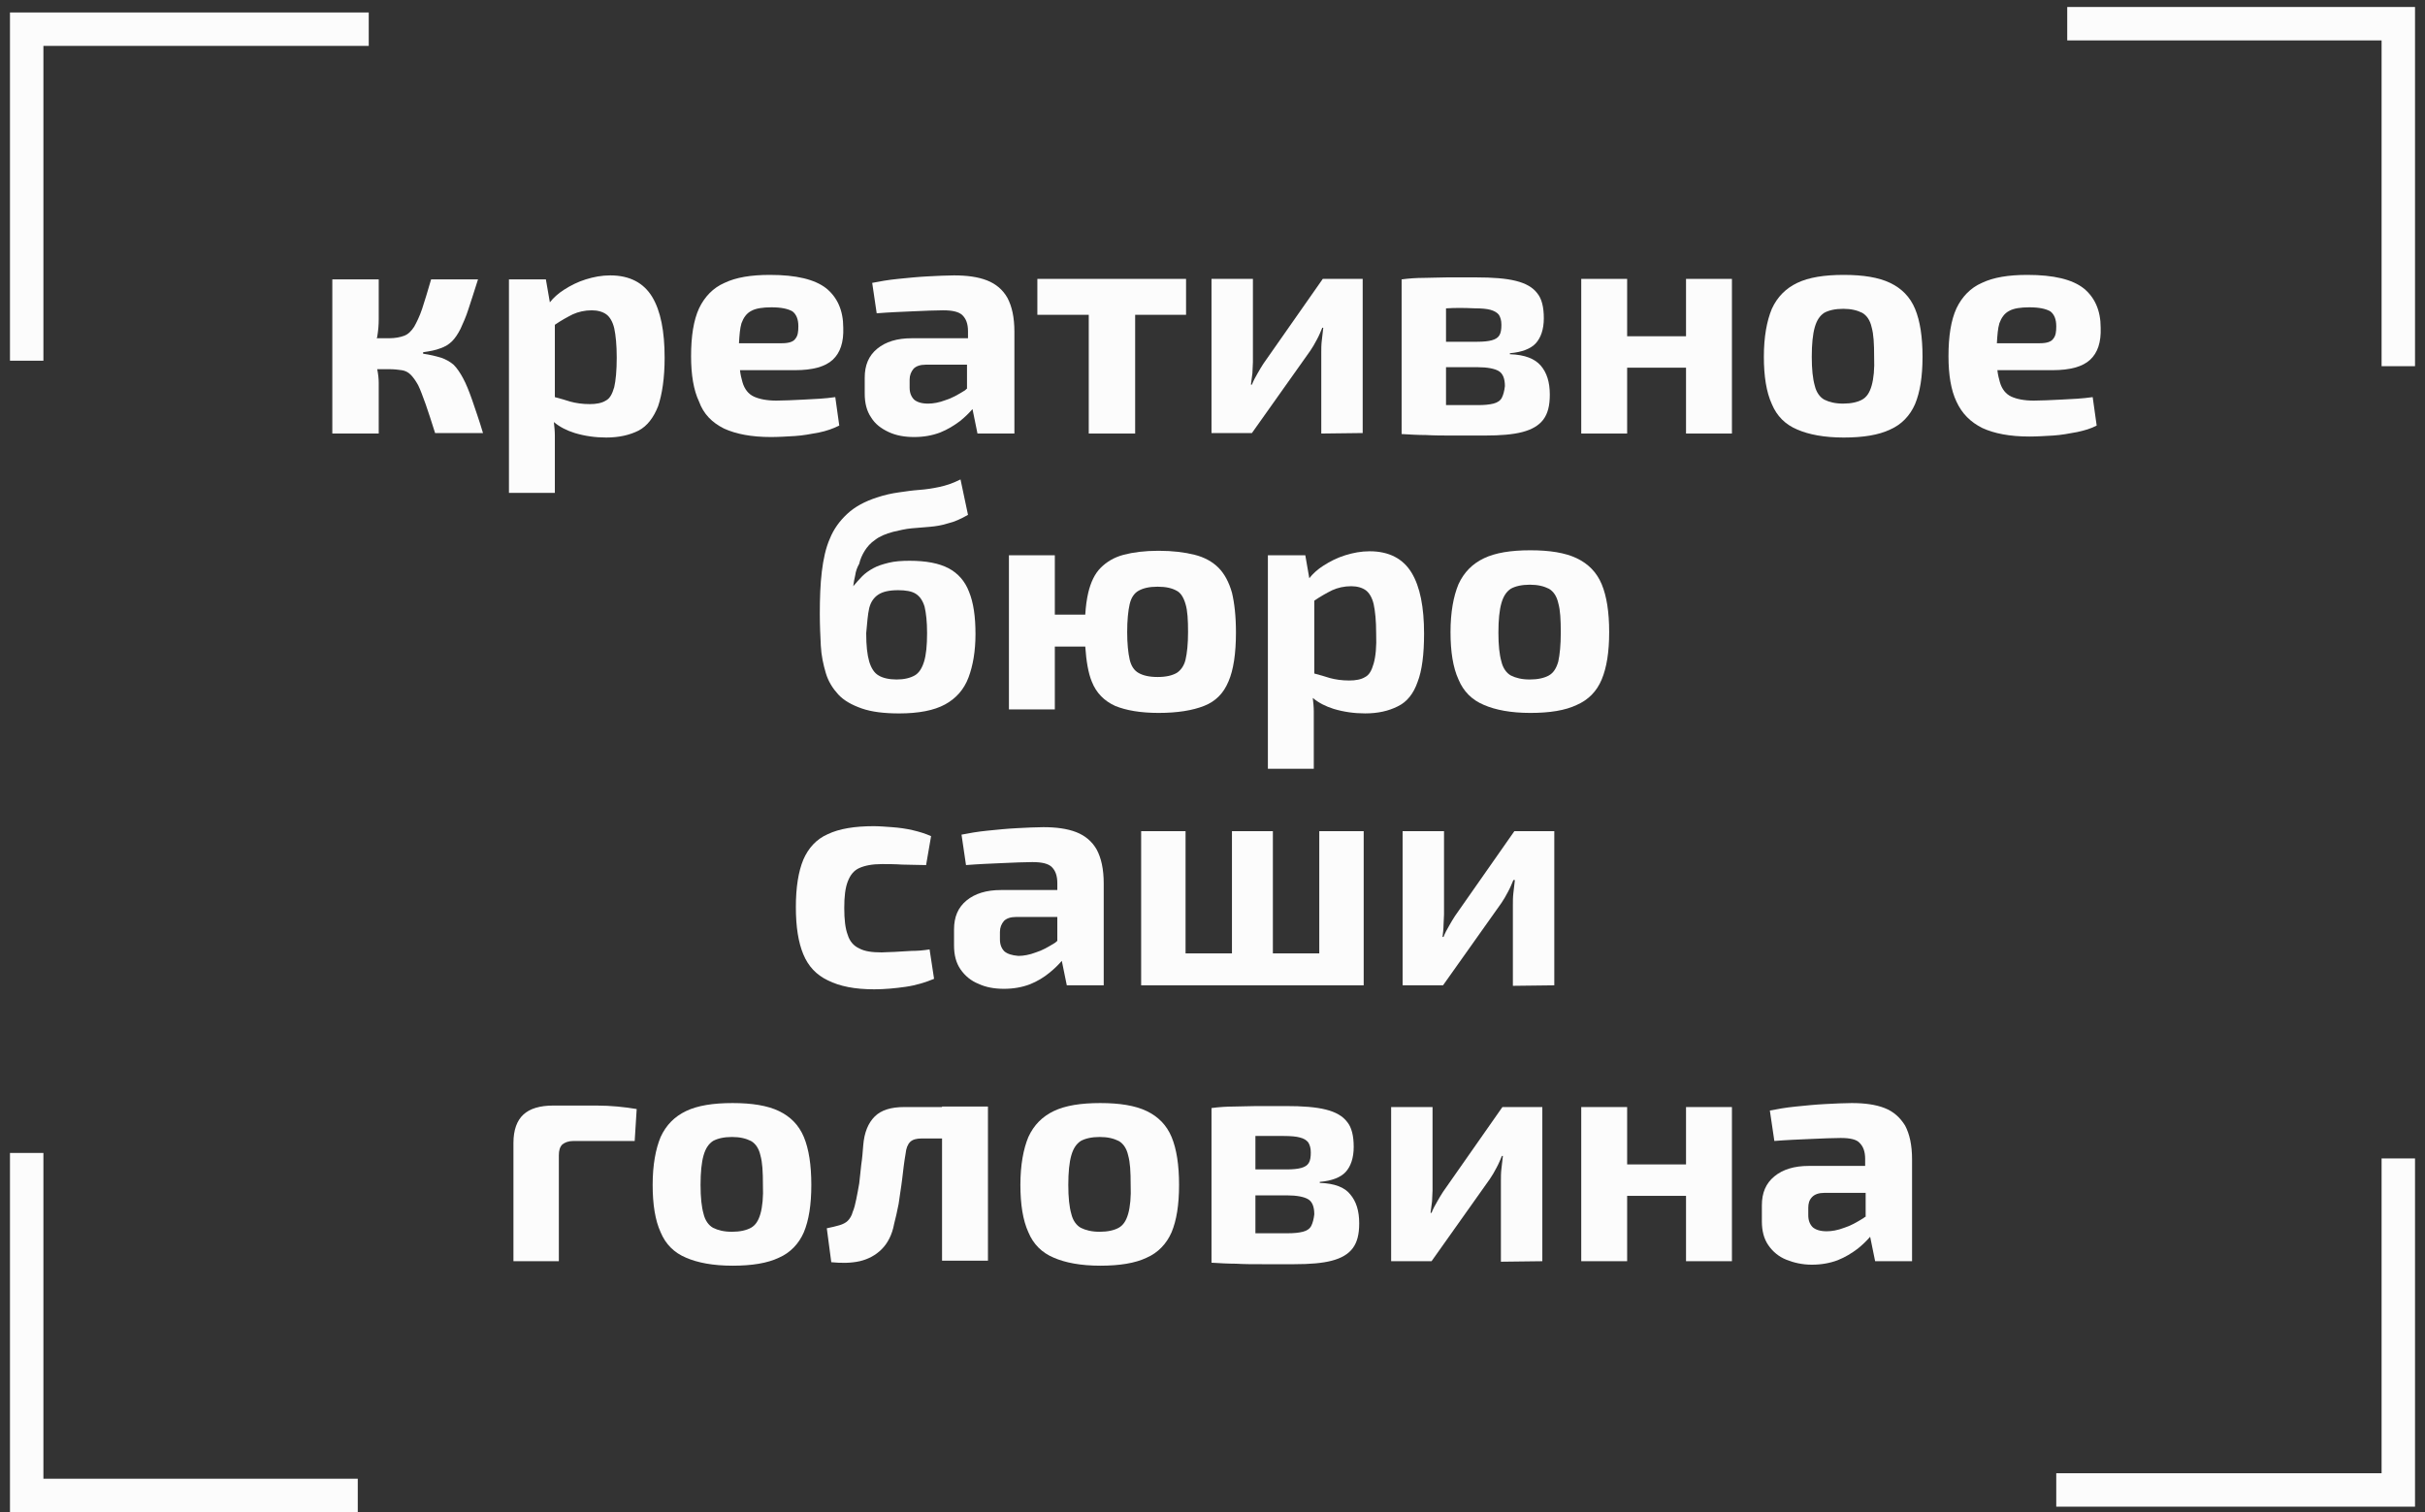 <?xml version="1.0" encoding="UTF-8"?> <!-- Generator: Adobe Illustrator 25.2.3, SVG Export Plug-In . SVG Version: 6.00 Build 0) --> <svg xmlns="http://www.w3.org/2000/svg" xmlns:xlink="http://www.w3.org/1999/xlink" id="Слой_1" x="0px" y="0px" viewBox="0 0 486 303.1" xml:space="preserve"><rect x="0" y="0" width="486" height="303.1" fill="#333333" stroke="none"/> <g> <polygon fill="#FCFCFC" points="8.7,9.2 73.9,9.2 73.9,2.5 2,2.5 2,72.3 8.7,72.3 "></polygon> <polygon fill="#FCFCFC" points="414.3,1.4 414.3,8.1 477.3,8.1 477.3,73.4 484,73.4 484,1.4 "></polygon> <polygon fill="#FCFCFC" points="477.3,295.3 412.1,295.3 412.1,302 484,302 484,232.2 477.3,232.2 "></polygon> <polygon fill="#FCFCFC" points="8.7,231.1 2,231.1 2,303.1 71.7,303.1 71.7,296.4 8.7,296.4 "></polygon> <path fill="#FCFCFC" d="M92.8,75.8c-0.6-1.1-1.2-2-1.9-2.7c-0.7-0.6-1.6-1.1-2.5-1.4c-1-0.3-2.2-0.6-3.6-0.8v-0.3 c1.4-0.2,2.5-0.4,3.5-0.8c0.9-0.3,1.7-0.8,2.3-1.4s1.2-1.5,1.7-2.5c0.5-1.1,1.1-2.4,1.6-4c0.5-1.6,1.2-3.6,1.9-5.9h-9.4 c-0.7,2.4-1.3,4.4-1.8,5.9c-0.5,1.5-1.1,2.7-1.6,3.6c-0.6,0.9-1.2,1.5-2,1.8c-0.8,0.3-1.8,0.5-3.1,0.5h-2.4c0-0.1,0.1-0.2,0.1-0.3 c0.2-1.2,0.3-2.3,0.3-3.5v-8h-9.3v30.9h9.3V76.7c0-0.8-0.1-1.7-0.3-2.7H78c1,0,1.8,0.1,2.5,0.2c0.7,0.1,1.3,0.4,1.8,0.9 c0.5,0.5,1,1.2,1.5,2.1c0.5,1,0.9,2.2,1.5,3.8c0.5,1.5,1.2,3.5,1.9,5.8h9.6c-0.8-2.7-1.6-4.9-2.2-6.7C94,78.4,93.4,76.9,92.8,75.8z "></path> <path fill="#FCFCFC" d="M133.2,71.7c0-5.3-0.8-9.4-2.5-12.2c-1.7-2.8-4.5-4.3-8.4-4.3c-1.7,0-3.3,0.3-4.9,0.8s-3,1.2-4.4,2.1 c-1.1,0.7-2.1,1.6-2.8,2.5l-0.8-4.6H102v42.8h9.2v-7.5c0-1.3,0-2.7,0-4c0-0.9-0.1-1.8-0.2-2.7c1.2,1,2.6,1.7,4.2,2.2 c2,0.6,4.1,0.9,6.3,0.9c2.6,0,4.7-0.5,6.5-1.4c1.7-0.9,3-2.6,3.9-4.9C132.7,79,133.2,75.8,133.2,71.7z M123.1,77.6 c-0.4,1.4-0.9,2.3-1.7,2.7c-0.8,0.5-1.9,0.7-3.2,0.7c-1.5,0-2.8-0.2-3.9-0.5c-0.9-0.3-2-0.6-3.1-0.9V65.1c1.3-0.9,2.6-1.6,3.6-2.1 c1.1-0.5,2.4-0.8,3.8-0.8c1.2,0,2.2,0.3,2.9,0.8c0.7,0.5,1.3,1.5,1.6,2.8c0.3,1.4,0.5,3.3,0.5,5.9 C123.6,74.3,123.4,76.3,123.1,77.6z"></path> <path fill="#FCFCFC" d="M145.1,85.9c2.4,1.1,5.5,1.7,9.4,1.7c1.5,0,3.1-0.1,4.8-0.2c1.6-0.1,3.2-0.4,4.8-0.7 c1.5-0.3,2.9-0.8,4.1-1.4l-0.8-5.7c-2.1,0.3-4.2,0.4-6.4,0.5c-2.1,0.1-3.9,0.2-5.4,0.2c-1.9,0-3.4-0.3-4.5-0.8 c-1.1-0.5-1.9-1.5-2.3-2.9c-0.2-0.7-0.4-1.5-0.5-2.4h11c3.6,0,6.1-0.7,7.6-2.1c1.5-1.4,2.2-3.5,2.1-6.4c0-3.5-1.2-6.1-3.4-7.9 c-2.3-1.8-6-2.7-11.3-2.7c-3.8,0-6.8,0.5-9.1,1.6c-2.3,1-4,2.8-5.1,5.1c-1.1,2.4-1.6,5.6-1.6,9.6c0,3.7,0.5,6.8,1.6,9.1 C141,83,142.7,84.7,145.1,85.9z M150.6,62.3c0.9-0.5,2.3-0.7,4-0.7c2,0,3.3,0.3,4.2,0.8c0.8,0.6,1.2,1.6,1.2,3 c0,1.1-0.1,1.9-0.6,2.5c-0.4,0.6-1.3,0.9-2.7,0.9h-8.6c0.1-1.7,0.2-3,0.5-4C149,63.7,149.6,62.8,150.6,62.3z"></path> <path fill="#FCFCFC" d="M178.1,86.6c1.5,0.7,3.2,1,5.1,1c1.9,0,3.6-0.3,5.2-0.9c1.5-0.6,2.8-1.4,4-2.3c1-0.8,1.8-1.6,2.5-2.4l1,4.9 h7.4V66.5c0-2.9-0.5-5.1-1.4-6.8c-0.9-1.6-2.3-2.8-4.1-3.5c-1.8-0.7-4-1-6.6-1c-1.5,0-3.3,0.1-5.3,0.2c-2,0.1-3.9,0.3-5.9,0.5 c-2,0.2-3.7,0.5-5.2,0.8l0.9,6.1c2.5-0.2,4.9-0.3,7.3-0.4c2.4-0.1,4.4-0.2,6-0.2c1.9,0,3.2,0.3,3.9,1c0.7,0.7,1.1,1.7,1.1,3.2v1.4 h-11.3c-2.9,0-5.2,0.7-6.9,2.1c-1.7,1.4-2.5,3.3-2.5,5.8v3.2c0,1.9,0.4,3.5,1.3,4.8C175.4,85,176.6,85.9,178.1,86.6z M182.3,76.1 c0-0.9,0.3-1.6,0.8-2.2c0.5-0.5,1.3-0.8,2.4-0.8l8.3,0v4.8c-0.2,0.1-0.3,0.3-0.5,0.4c-1.3,0.8-2.5,1.5-3.8,1.9 c-1.3,0.5-2.5,0.7-3.5,0.7c-1.3,0-2.2-0.3-2.8-0.8c-0.6-0.6-0.9-1.4-0.9-2.4V76.1z"></path> <polygon fill="#FCFCFC" points="218.2,86.9 227.5,86.9 227.5,63.1 237.7,63.1 237.7,55.9 227.5,55.9 218.2,55.9 207.9,55.9 207.9,63.1 218.2,63.1 "></polygon> <path fill="#FCFCFC" d="M262.6,70.3c0.4-0.6,0.9-1.4,1.3-2.2c0.5-0.9,0.8-1.7,1.1-2.4h0.2c-0.1,0.9-0.2,1.8-0.3,2.6 c-0.1,0.8-0.1,1.6-0.1,2.4v16.2l8.3-0.1V55.9h-8l-11.9,17c-0.4,0.6-0.8,1.3-1.2,2c-0.4,0.7-0.8,1.4-1.1,2.2h-0.2 c0.1-0.8,0.2-1.6,0.3-2.3c0-0.7,0.1-1.5,0.1-2.2V55.9h-8.3v30.9h8.1L262.6,70.3z"></path> <path fill="#FCFCFC" d="M291.1,87.3c1.9,0,4,0,6.5,0c3.1,0,5.6-0.2,7.5-0.7c1.9-0.5,3.3-1.3,4.2-2.5c0.9-1.2,1.3-2.8,1.3-5 c0-2.5-0.6-4.4-1.8-5.8c-1.2-1.4-3.2-2.2-6.2-2.3v-0.2c2.4-0.2,4.2-0.9,5.2-2c1-1.1,1.6-2.8,1.6-5c0-2.2-0.4-3.9-1.3-5 c-0.9-1.2-2.3-2-4.3-2.5c-2-0.5-4.6-0.7-8-0.7c-2.2,0-4.2,0-5.8,0c-1.7,0-3.2,0.1-4.7,0.1c-1.4,0-2.9,0.1-4.4,0.3v31 c1.7,0.1,3.3,0.2,4.9,0.2C287.5,87.3,289.3,87.3,291.1,87.3z M301,79.7c-0.3,0.6-0.9,1-1.7,1.2c-0.8,0.2-1.8,0.3-3.1,0.3 c-2.4,0-4.5,0-6.4,0v-7.6h6.3c2,0,3.5,0.3,4.3,0.8c0.8,0.5,1.2,1.5,1.2,3C301.5,78.3,301.3,79.1,301,79.7z M295.5,61.8 c1.4,0,2.5,0.1,3.2,0.3s1.3,0.5,1.7,1c0.3,0.5,0.5,1.1,0.5,2s-0.1,1.6-0.4,2.1s-0.8,0.8-1.5,1c-0.7,0.2-1.7,0.3-2.9,0.3h-6.3v-6.7 c0.1,0,0.1,0,0.2,0C291.5,61.7,293.4,61.7,295.5,61.8z"></path> <polygon fill="#FCFCFC" points="337.9,67.4 326.1,67.4 326.1,55.9 316.9,55.9 316.9,86.9 326.1,86.9 326.1,73.7 337.9,73.7 337.9,86.9 347.1,86.9 347.1,55.9 337.9,55.9 "></polygon> <path fill="#FCFCFC" d="M378.8,56.7c-2.3-1.1-5.4-1.6-9.3-1.6c-3.9,0-7,0.5-9.3,1.6c-2.3,1.1-4,2.8-5.1,5.2c-1,2.4-1.6,5.6-1.6,9.6 c0,3.9,0.5,7.1,1.6,9.5c1,2.4,2.7,4.1,5.1,5.1c2.3,1,5.4,1.6,9.3,1.6c3.9,0,7-0.5,9.3-1.6c2.3-1,4-2.8,5-5.1c1-2.4,1.5-5.5,1.5-9.5 c0-4-0.5-7.2-1.5-9.6C382.8,59.5,381.1,57.8,378.8,56.7z M375.1,77.3c-0.4,1.4-1,2.3-1.9,2.8c-0.9,0.5-2.2,0.8-3.8,0.8 s-2.8-0.3-3.8-0.8c-0.9-0.5-1.6-1.5-1.9-2.8c-0.4-1.4-0.6-3.3-0.6-5.8c0-2.5,0.2-4.5,0.6-5.9c0.4-1.4,1-2.3,1.9-2.9 c0.9-0.5,2.2-0.8,3.8-0.8s2.8,0.3,3.8,0.8c0.9,0.5,1.6,1.5,1.9,2.9c0.4,1.4,0.5,3.3,0.5,5.9C375.7,74,375.5,75.9,375.1,77.3z"></path> <path fill="#FCFCFC" d="M420.2,85.3l-0.8-5.7c-2.1,0.3-4.2,0.4-6.4,0.5c-2.1,0.1-3.9,0.2-5.4,0.2c-1.9,0-3.4-0.3-4.5-0.8 c-1.1-0.5-1.9-1.5-2.3-2.9c-0.2-0.7-0.4-1.5-0.5-2.4h11c3.6,0,6.1-0.7,7.6-2.1c1.5-1.4,2.2-3.5,2.1-6.4c0-3.5-1.2-6.1-3.4-7.9 c-2.3-1.8-6-2.7-11.3-2.7c-3.8,0-6.8,0.5-9.1,1.6c-2.3,1-4,2.8-5.1,5.1c-1.1,2.4-1.6,5.6-1.6,9.6c0,3.7,0.5,6.8,1.6,9.1 c1.1,2.4,2.8,4.1,5.2,5.3c2.4,1.1,5.5,1.7,9.4,1.7c1.5,0,3.1-0.1,4.8-0.2c1.6-0.1,3.2-0.4,4.8-0.7 C417.7,86.3,419.1,85.9,420.2,85.3z M402.7,62.3c0.9-0.5,2.3-0.7,4-0.7c2,0,3.3,0.3,4.2,0.8c0.8,0.6,1.2,1.6,1.2,3 c0,1.1-0.1,1.9-0.6,2.5c-0.4,0.6-1.3,0.9-2.7,0.9h-8.6c0.1-1.7,0.2-3,0.5-4C401.1,63.7,401.7,62.8,402.7,62.3z"></path> <path fill="#FCFCFC" d="M164.7,114.6c-0.3,2.5-0.4,5.3-0.4,8.4c0,2.3,0.1,4.4,0.2,6.4c0.1,2,0.5,3.8,1,5.5c0.5,1.7,1.4,3.1,2.5,4.3 c1.1,1.2,2.7,2.1,4.7,2.8c2,0.7,4.5,1,7.5,1c3.9,0,7-0.6,9.2-1.8c2.2-1.2,3.8-3,4.7-5.4c0.9-2.4,1.4-5.3,1.4-8.7 c0-3.5-0.4-6.3-1.3-8.5c-0.8-2.1-2.2-3.7-4.1-4.7c-1.9-1-4.5-1.5-7.8-1.5c-1.6,0-3,0.1-4.2,0.4s-2.2,0.6-3.1,1.1 c-0.9,0.5-1.6,1-2.2,1.6c-0.6,0.6-1.2,1.3-1.8,2H171c0.1-0.7,0.2-1.4,0.4-2.2c0.1-0.8,0.4-1.6,0.8-2.3c0.2-0.9,0.6-1.8,1.1-2.6 c0.5-0.8,1.2-1.6,2.1-2.2c0.9-0.7,2.1-1.2,3.6-1.6c1.3-0.3,2.5-0.6,3.7-0.7c1.2-0.1,2.4-0.2,3.6-0.3c1.2-0.1,2.5-0.3,3.7-0.7 c1.3-0.3,2.6-0.9,4-1.7l-1.5-7.1c-1.4,0.7-2.8,1.2-4.2,1.5c-1.4,0.3-2.7,0.5-4.1,0.6c-1.4,0.1-2.7,0.3-4.1,0.5 c-1.4,0.2-2.8,0.5-4.3,1c-2.5,0.8-4.5,1.9-6,3.3c-1.5,1.4-2.7,3-3.5,5C165.5,109.8,165,112.1,164.7,114.6z M174.2,121.9 c0.3-1.2,0.9-2.1,1.8-2.7c0.9-0.6,2.2-0.9,4-0.9c1.5,0,2.7,0.2,3.5,0.7c0.8,0.5,1.4,1.3,1.8,2.6c0.3,1.3,0.5,3,0.5,5.3 c0,2.5-0.2,4.4-0.6,5.7c-0.4,1.3-1,2.3-1.9,2.8c-0.9,0.5-2.1,0.8-3.6,0.8c-1.5,0-2.8-0.3-3.6-0.8c-0.9-0.5-1.5-1.5-1.9-2.8 c-0.4-1.4-0.6-3.2-0.6-5.7C173.8,124.8,173.9,123.2,174.2,121.9z"></path> <path fill="#FCFCFC" d="M225.2,111.2c-1.9,0.5-3.4,1.4-4.6,2.6c-1.2,1.2-2,2.9-2.5,5c-0.3,1.3-0.5,2.7-0.6,4.4h-6.1v-11.9h-9.2 v30.9h9.2v-12.6h6.1c0.2,2.9,0.6,5.3,1.3,7c0.9,2.3,2.5,3.9,4.7,4.9c2.2,0.9,5.1,1.4,8.7,1.4c3.8,0,6.8-0.5,9.1-1.4 c2.3-0.9,3.9-2.5,4.9-4.9c1-2.3,1.5-5.6,1.5-9.8c0-3.3-0.3-5.9-0.8-8c-0.6-2.1-1.5-3.8-2.7-5c-1.2-1.2-2.8-2.1-4.8-2.6 c-2-0.5-4.4-0.8-7.2-0.8C229.4,110.4,227.1,110.7,225.2,111.2z M237.6,121.1c0.4,1.3,0.5,3.2,0.5,5.6c0,2.4-0.2,4.2-0.5,5.5 s-1,2.2-1.8,2.7c-0.9,0.5-2.1,0.8-3.8,0.8s-2.9-0.3-3.8-0.8c-0.9-0.5-1.5-1.4-1.8-2.7s-0.5-3.2-0.5-5.5c0-2.4,0.2-4.3,0.5-5.6 c0.3-1.3,0.9-2.2,1.8-2.7c0.9-0.5,2.1-0.8,3.8-0.8s2.9,0.3,3.8,0.8C236.6,118.8,237.2,119.7,237.6,121.1z"></path> <path fill="#FCFCFC" d="M284.1,136.7c0.9-2.3,1.3-5.6,1.3-9.7c0-5.3-0.8-9.4-2.5-12.2c-1.7-2.8-4.5-4.3-8.4-4.3 c-1.7,0-3.3,0.3-4.9,0.8s-3,1.2-4.4,2.1c-1.1,0.7-2.1,1.6-2.8,2.5l-0.8-4.6h-7.5v42.8h9.2v-7.5c0-1.3,0-2.7,0-4 c0-0.9-0.1-1.8-0.2-2.7c1.2,1,2.6,1.7,4.2,2.2c2,0.6,4.1,0.9,6.3,0.9c2.6,0,4.7-0.5,6.5-1.4C282,140.7,283.3,139,284.1,136.7z M275.3,133c-0.4,1.4-0.9,2.3-1.7,2.7c-0.8,0.5-1.9,0.7-3.2,0.7c-1.5,0-2.8-0.2-3.9-0.5c-0.9-0.3-2-0.6-3.1-0.9v-14.6 c1.3-0.9,2.6-1.6,3.6-2.1c1.1-0.5,2.4-0.8,3.8-0.8c1.2,0,2.2,0.3,2.9,0.8c0.7,0.5,1.3,1.5,1.6,2.8c0.3,1.4,0.5,3.3,0.5,5.9 C275.9,129.6,275.7,131.6,275.3,133z"></path> <path fill="#FCFCFC" d="M321,136.2c1-2.4,1.5-5.5,1.5-9.5c0-4-0.5-7.2-1.5-9.6c-1-2.4-2.7-4.1-5-5.2c-2.3-1.1-5.4-1.6-9.3-1.6 c-3.9,0-7,0.5-9.3,1.6c-2.3,1.1-4,2.8-5.1,5.2c-1,2.4-1.6,5.6-1.6,9.6c0,3.9,0.5,7.1,1.6,9.5c1,2.4,2.7,4.1,5.1,5.1 c2.3,1,5.4,1.6,9.3,1.6c3.9,0,7-0.5,9.3-1.6C318.3,140.3,320,138.6,321,136.2z M312.3,132.6c-0.4,1.4-1,2.3-1.9,2.8 c-0.9,0.5-2.2,0.8-3.8,0.8s-2.8-0.3-3.8-0.8c-0.9-0.5-1.6-1.5-1.9-2.8c-0.4-1.4-0.6-3.3-0.6-5.8c0-2.5,0.2-4.5,0.6-5.9 c0.4-1.4,1-2.3,1.9-2.9c0.9-0.5,2.2-0.8,3.8-0.8s2.8,0.3,3.8,0.8c0.9,0.5,1.6,1.5,1.9,2.9c0.4,1.4,0.5,3.3,0.5,5.9 C312.8,129.3,312.6,131.2,312.3,132.6z"></path> <path fill="#FCFCFC" d="M175.2,198.3c2.1,0,4.2-0.2,6.3-0.5c2.1-0.3,4-0.9,5.7-1.6l-0.9-5.9c-1.2,0.2-2.4,0.3-3.6,0.3 c-1.2,0.1-2.3,0.1-3.4,0.2c-1,0-1.9,0.1-2.6,0.1c-1.9,0-3.4-0.2-4.5-0.8c-1.1-0.5-1.9-1.4-2.3-2.7c-0.5-1.3-0.7-3.1-0.7-5.4 c0-2.3,0.2-4,0.7-5.3c0.5-1.3,1.2-2.2,2.3-2.7c1.1-0.5,2.6-0.8,4.5-0.8c1.2,0,2.6,0,4.1,0.1c1.5,0,3.1,0.1,4.8,0.1l1-5.8 c-1.1-0.5-2.4-0.9-3.7-1.2s-2.7-0.5-4.1-0.6c-1.4-0.1-2.6-0.2-3.7-0.2c-3.8,0-6.9,0.5-9.2,1.6c-2.3,1-3.9,2.8-4.9,5.1 c-1,2.4-1.5,5.6-1.5,9.5c0,4,0.5,7.1,1.5,9.5c1,2.4,2.6,4.1,4.9,5.2C168.3,197.7,171.3,198.3,175.2,198.3z"></path> <path fill="#FCFCFC" d="M210.3,195c1-0.8,1.8-1.6,2.5-2.4l1,4.9h7.4v-20.4c0-2.9-0.5-5.1-1.4-6.8c-0.9-1.6-2.3-2.8-4.1-3.5 c-1.8-0.7-4-1-6.6-1c-1.5,0-3.3,0.1-5.3,0.2s-3.9,0.3-5.9,0.5c-2,0.2-3.7,0.5-5.2,0.8l0.9,6.1c2.5-0.2,4.9-0.3,7.3-0.4 c2.4-0.1,4.4-0.2,6-0.2c1.9,0,3.2,0.3,3.9,1c0.7,0.7,1.1,1.7,1.1,3.2v1.4h-11.3c-2.9,0-5.2,0.7-6.9,2.1c-1.7,1.4-2.5,3.3-2.5,5.8 v3.2c0,1.9,0.4,3.5,1.3,4.8c0.9,1.3,2.1,2.3,3.6,2.9c1.5,0.7,3.2,1,5.1,1c1.9,0,3.6-0.3,5.2-0.9C207.9,196.7,209.2,195.9,210.3,195 z M201.3,190.7c-0.6-0.6-0.9-1.4-0.9-2.4v-1.5c0-0.9,0.3-1.6,0.8-2.2c0.5-0.5,1.3-0.8,2.4-0.8l8.3,0v4.8c-0.2,0.1-0.3,0.3-0.5,0.4 c-1.3,0.8-2.5,1.5-3.8,1.9c-1.3,0.5-2.5,0.7-3.5,0.7C202.8,191.5,201.9,191.2,201.3,190.7z"></path> <polygon fill="#FCFCFC" points="264.4,191.1 255.1,191.1 255.1,166.6 246.9,166.6 246.9,191.1 237.6,191.1 237.6,166.6 228.7,166.6 228.7,197.5 237.2,197.5 237.6,197.5 246.9,197.5 255.1,197.5 264.4,197.5 266.6,197.5 273.3,197.5 273.3,166.6 264.4,166.6 "></polygon> <path fill="#FCFCFC" d="M291.6,183.6c-0.4,0.6-0.8,1.3-1.2,2s-0.8,1.4-1.1,2.2h-0.2c0.1-0.8,0.2-1.6,0.2-2.3c0-0.7,0.1-1.5,0.1-2.2 v-16.7h-8.3v30.9h8.1l11.7-16.5c0.4-0.6,0.9-1.4,1.3-2.2c0.5-0.9,0.8-1.7,1.1-2.4h0.3c-0.1,0.9-0.2,1.8-0.3,2.6s-0.1,1.6-0.1,2.4 v16.2l8.3-0.1v-30.9h-8L291.6,183.6z"></path> <path fill="#FCFCFC" d="M110.9,221.6c-2.7,0-4.7,0.6-6,1.8c-1.3,1.2-2,3.1-2,5.7v23.7h9.1v-21.2c0-1,0.2-1.7,0.7-2.2 c0.5-0.4,1.2-0.7,2.3-0.7h12.2l0.4-6.4c-2.4-0.4-5.1-0.7-8.1-0.7C116.6,221.6,113.7,221.6,110.9,221.6z"></path> <path fill="#FCFCFC" d="M156.1,222.7c-2.3-1.1-5.4-1.6-9.3-1.6s-7,0.5-9.3,1.6c-2.3,1.1-4,2.8-5.1,5.2c-1,2.4-1.6,5.6-1.6,9.6 c0,3.9,0.5,7.1,1.6,9.5c1,2.4,2.7,4.1,5.1,5.1c2.3,1,5.4,1.6,9.3,1.6s7-0.5,9.3-1.6c2.3-1,4-2.8,5-5.1c1-2.4,1.5-5.5,1.5-9.5 c0-4-0.5-7.2-1.5-9.6C160.1,225.5,158.4,223.8,156.1,222.7z M152.4,243.3c-0.4,1.4-1,2.3-1.9,2.8c-0.9,0.5-2.2,0.8-3.8,0.8 c-1.6,0-2.8-0.3-3.8-0.8c-0.9-0.5-1.6-1.5-1.9-2.8c-0.4-1.4-0.6-3.3-0.6-5.8c0-2.5,0.2-4.5,0.6-5.9c0.4-1.4,1-2.3,1.9-2.9 c0.9-0.5,2.2-0.8,3.8-0.8c1.6,0,2.8,0.3,3.8,0.8c0.9,0.5,1.6,1.5,1.9,2.9c0.4,1.4,0.5,3.3,0.5,5.9 C153,239.9,152.8,241.9,152.4,243.3z"></path> <path fill="#FCFCFC" d="M188.8,221.9h-7.6c-2.6,0-4.6,0.6-5.9,1.9c-1.3,1.3-2.1,3.2-2.3,5.8c-0.1,1.3-0.2,2.6-0.4,3.9 c-0.1,1.3-0.3,2.5-0.4,3.7c-0.2,1.2-0.4,2.2-0.6,3.2c-0.2,1-0.4,1.8-0.7,2.5c-0.2,0.8-0.6,1.4-1,1.8c-0.4,0.4-1,0.7-1.7,0.9 c-0.7,0.2-1.5,0.4-2.5,0.6l0.9,6.8c2,0.2,3.9,0.2,5.7-0.2c1.7-0.4,3.2-1.2,4.4-2.4c1.2-1.2,2.1-2.9,2.5-5.1c0.3-1.1,0.6-2.5,0.9-4 c0.2-1.6,0.5-3.2,0.7-4.9c0.2-1.7,0.4-3.5,0.7-5.2c0.1-1,0.4-1.8,0.9-2.3s1.3-0.7,2.3-0.7h4.1v24.5h9.2v-30.9h-0.8H188.8z"></path> <path fill="#FCFCFC" d="M229.8,222.7c-2.3-1.1-5.4-1.6-9.3-1.6s-7,0.5-9.3,1.6c-2.3,1.1-4,2.8-5.1,5.2c-1,2.4-1.6,5.6-1.6,9.6 c0,3.9,0.5,7.1,1.6,9.5c1,2.4,2.7,4.1,5.1,5.1c2.3,1,5.4,1.6,9.3,1.6s7-0.5,9.3-1.6c2.3-1,4-2.8,5-5.1c1-2.4,1.5-5.5,1.5-9.5 c0-4-0.5-7.2-1.5-9.6C233.8,225.5,232.1,223.8,229.8,222.7z M226.1,243.3c-0.4,1.4-1,2.3-1.9,2.8c-0.9,0.5-2.2,0.8-3.8,0.8 c-1.6,0-2.8-0.3-3.8-0.8c-0.9-0.5-1.6-1.5-1.9-2.8c-0.4-1.4-0.6-3.3-0.6-5.8c0-2.5,0.2-4.5,0.6-5.9c0.4-1.4,1-2.3,1.9-2.9 c0.9-0.5,2.2-0.8,3.8-0.8c1.6,0,2.8,0.3,3.8,0.8c0.9,0.5,1.6,1.5,1.9,2.9c0.4,1.4,0.5,3.3,0.5,5.9 C226.7,239.9,226.5,241.9,226.1,243.3z"></path> <path fill="#FCFCFC" d="M264.5,237.1v-0.2c2.4-0.2,4.2-0.9,5.2-2s1.6-2.8,1.6-5c0-2.2-0.4-3.9-1.3-5c-0.9-1.2-2.3-2-4.3-2.5 c-2-0.5-4.6-0.7-8-0.7c-2.2,0-4.2,0-5.8,0c-1.7,0-3.2,0.1-4.7,0.1c-1.4,0-2.9,0.1-4.4,0.3v31c1.7,0.1,3.3,0.2,4.9,0.2 c1.6,0.1,3.3,0.1,5.2,0.1c1.9,0,4,0,6.5,0c3.1,0,5.6-0.2,7.5-0.7s3.3-1.3,4.2-2.5c0.9-1.2,1.3-2.8,1.3-5c0-2.5-0.6-4.4-1.8-5.8 C269.5,238,267.5,237.2,264.5,237.1z M257.3,227.7c1.4,0,2.5,0.1,3.2,0.3c0.8,0.2,1.3,0.5,1.7,1c0.3,0.5,0.5,1.1,0.5,2 c0,0.9-0.1,1.6-0.4,2.1c-0.3,0.5-0.8,0.8-1.5,1c-0.7,0.2-1.7,0.3-2.9,0.3h-6.3v-6.7c0.1,0,0.1,0,0.2,0 C253.3,227.7,255.2,227.7,257.3,227.7z M262.8,245.7c-0.3,0.6-0.9,1-1.7,1.2c-0.8,0.2-1.8,0.3-3.1,0.3c-2.4,0-4.5,0-6.4,0v-7.6h6.3 c2,0,3.5,0.3,4.3,0.8c0.8,0.5,1.2,1.5,1.2,3C263.3,244.3,263.1,245.1,262.8,245.7z"></path> <path fill="#FCFCFC" d="M289.2,238.9c-0.4,0.6-0.8,1.3-1.2,2c-0.4,0.7-0.8,1.4-1.1,2.2h-0.2c0.1-0.8,0.2-1.6,0.3-2.3 c0-0.7,0.1-1.5,0.1-2.2v-16.7h-8.3v30.9h8.1l11.7-16.5c0.4-0.6,0.9-1.4,1.3-2.2c0.5-0.9,0.8-1.7,1.1-2.4h0.2 c-0.1,0.9-0.2,1.8-0.3,2.6s-0.1,1.6-0.1,2.4v16.2l8.3-0.1v-30.9h-8L289.2,238.9z"></path> <polygon fill="#FCFCFC" points="337.9,233.4 326.1,233.4 326.1,221.9 316.9,221.9 316.9,252.8 326.1,252.8 326.1,239.7 337.9,239.7 337.9,252.8 347.1,252.8 347.1,221.9 337.9,221.9 "></polygon> <path fill="#FCFCFC" d="M377.7,222.1c-1.8-0.7-4-1-6.6-1c-1.5,0-3.3,0.1-5.3,0.2c-2,0.1-3.9,0.3-5.9,0.5s-3.7,0.5-5.2,0.8l0.9,6.1 c2.5-0.2,4.9-0.3,7.3-0.4c2.4-0.1,4.4-0.2,6-0.2c1.9,0,3.2,0.3,3.8,1c0.7,0.7,1.1,1.7,1.1,3.2v1.4h-11.3c-2.9,0-5.2,0.7-6.9,2.1 c-1.7,1.4-2.5,3.3-2.5,5.8v3.2c0,1.9,0.4,3.5,1.3,4.8c0.9,1.3,2.1,2.3,3.6,2.9s3.2,1,5.1,1c1.9,0,3.6-0.3,5.2-0.9 c1.5-0.6,2.8-1.4,4-2.3c1-0.8,1.8-1.6,2.5-2.4l1,4.9h7.4v-20.4c0-2.9-0.5-5.1-1.4-6.8C380.8,224,379.5,222.8,377.7,222.1z M373.4,244.2c-1.3,0.8-2.5,1.5-3.8,1.9c-1.3,0.5-2.5,0.7-3.5,0.7c-1.3,0-2.2-0.3-2.8-0.8c-0.6-0.6-0.9-1.4-0.9-2.4v-1.5 c0-0.9,0.2-1.6,0.8-2.2c0.5-0.5,1.3-0.8,2.4-0.8l8.3,0v4.8C373.7,243.9,373.6,244.1,373.4,244.2z"></path> </g> </svg> 